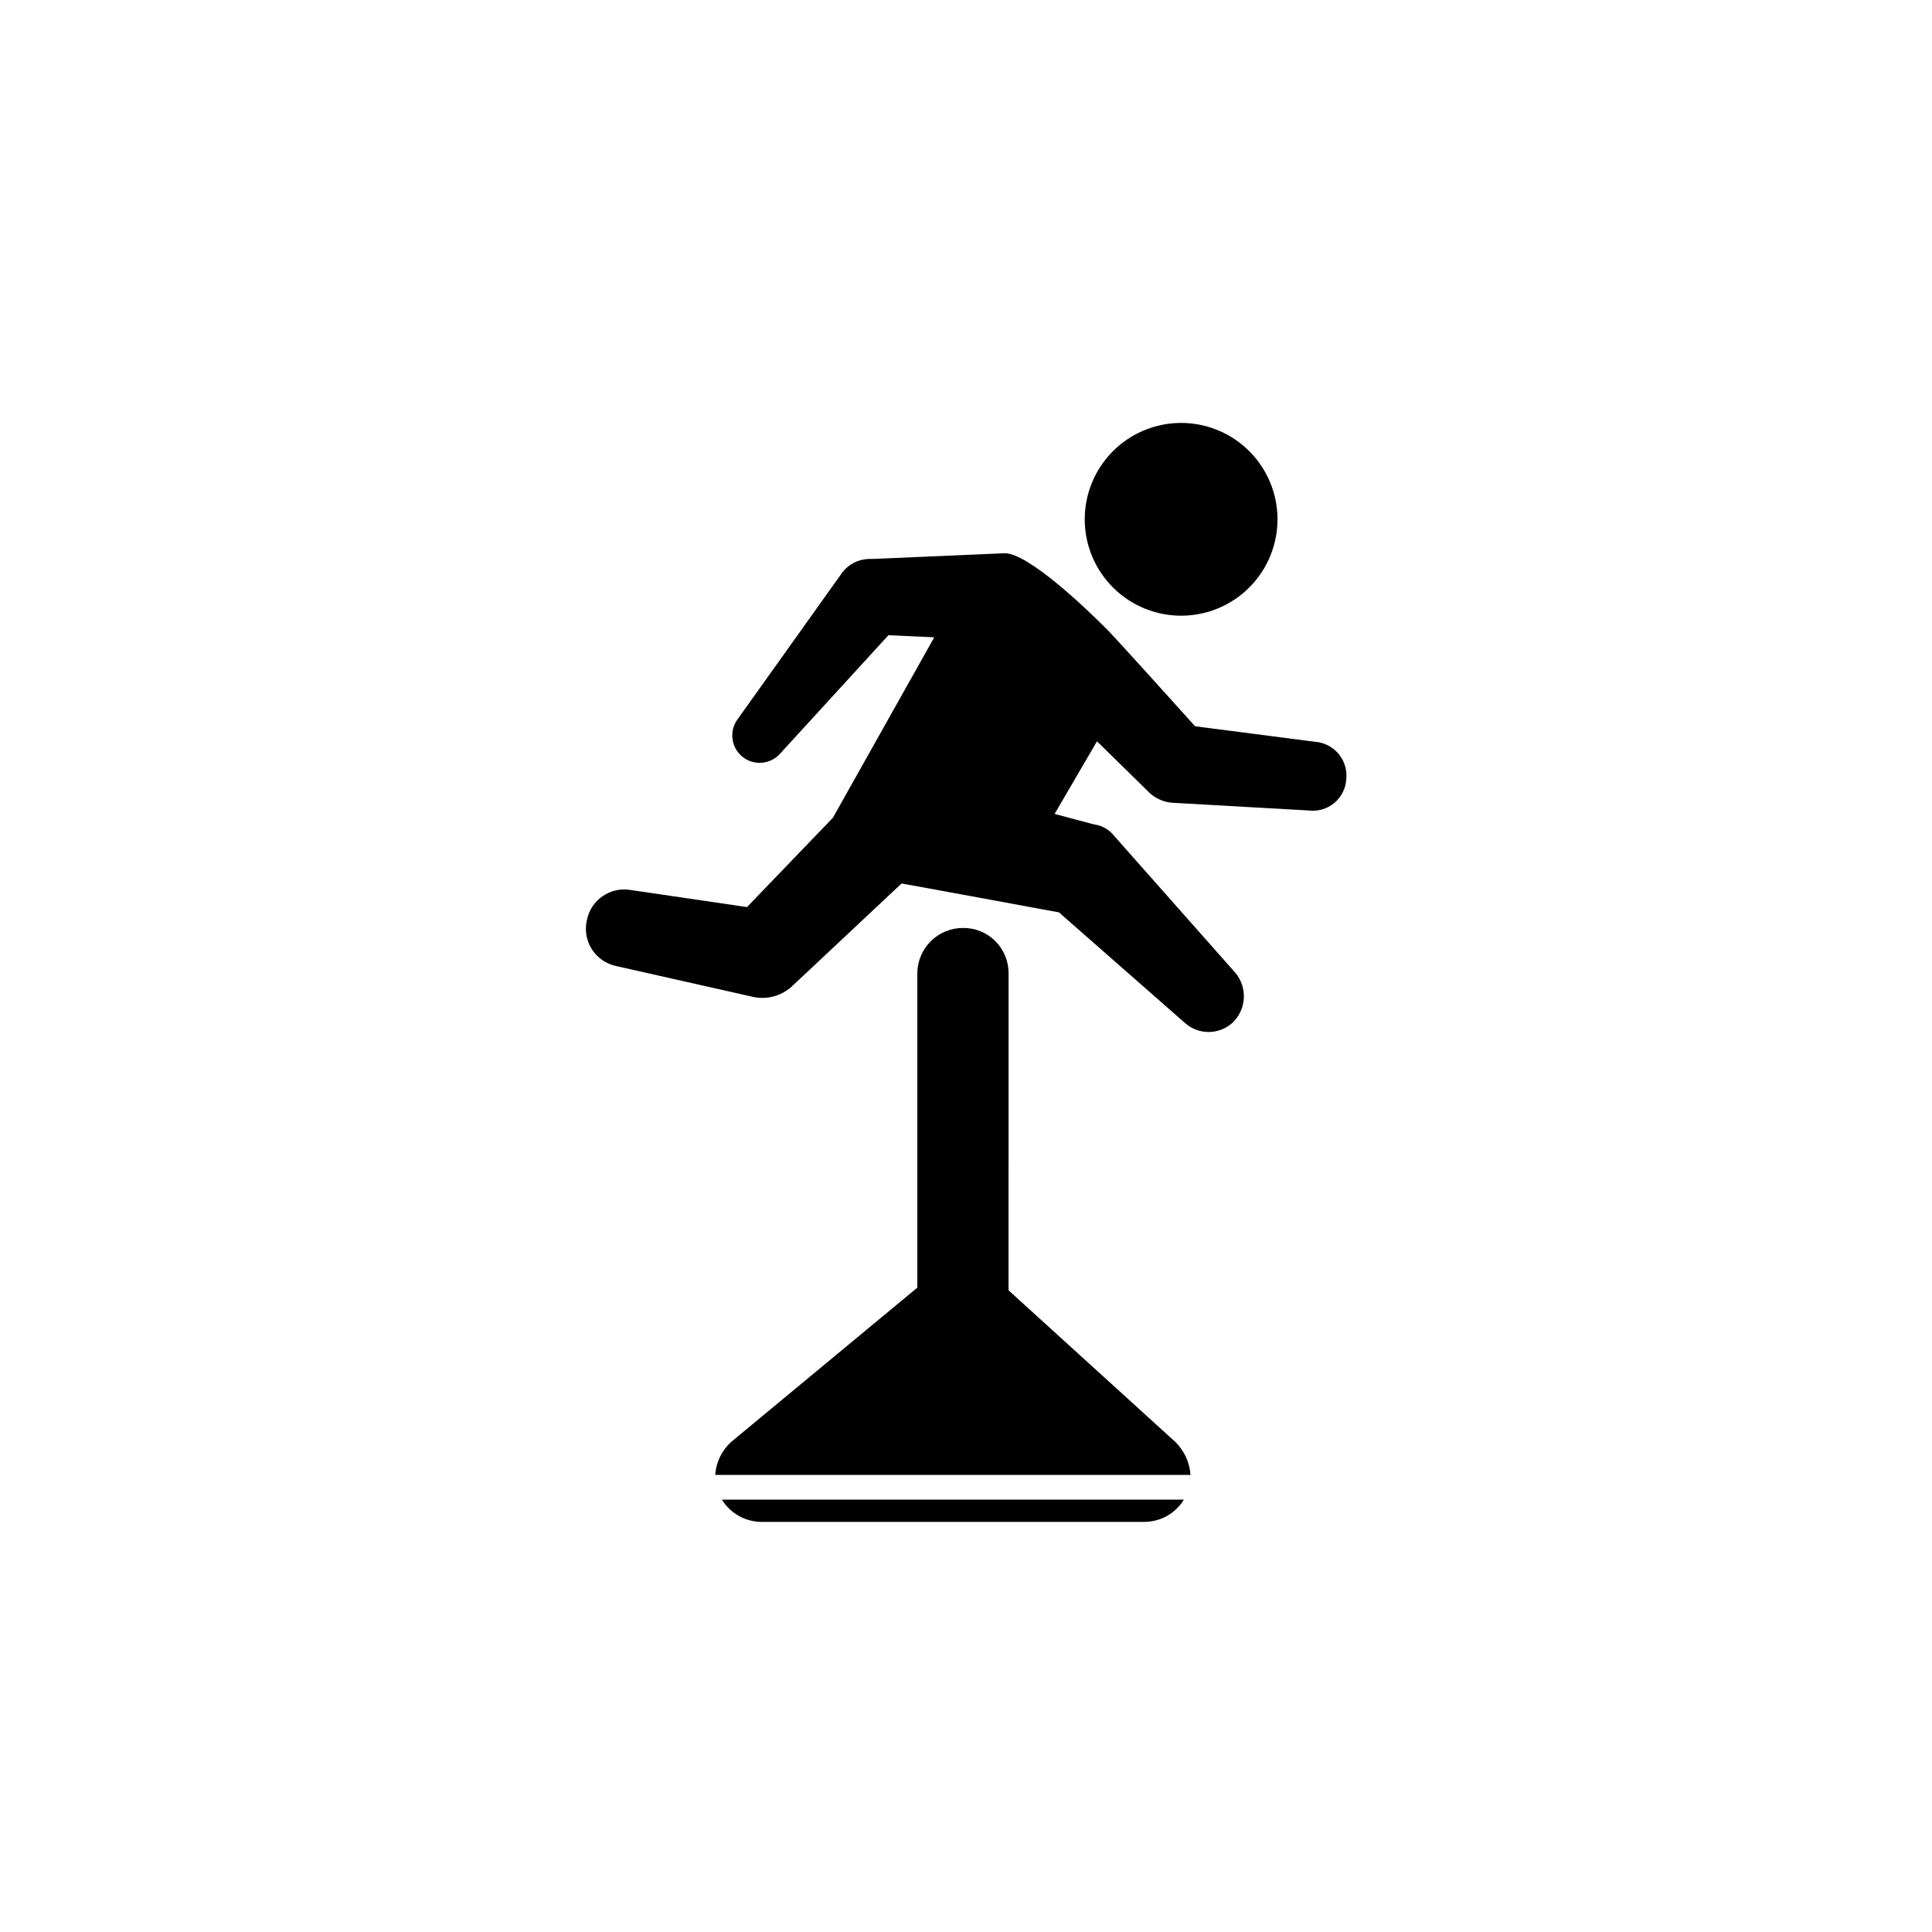 <?xml version="1.0" encoding="UTF-8"?>
<!-- Uploaded to: ICON Repo, www.svgrepo.com, Generator: ICON Repo Mixer Tools -->
<svg fill="#000000" width="800px" height="800px" version="1.1" viewBox="144 144 512 512" xmlns="http://www.w3.org/2000/svg">
 <g fill-rule="evenodd">
  <path d="m399.19 389.92c-6.578 0-11.953 5.262-12.09 11.84v83.48l-49.121 40.707c-2.609 2.266-4.203 5.473-4.434 8.918h125.95c-0.223-3.242-1.602-6.297-3.883-8.613l-44.336-40.305 0.004-84.137c-0.016-3.184-1.301-6.231-3.57-8.465-2.269-2.234-5.34-3.465-8.523-3.426z"/>
  <path d="m492.65 340.6-31.941-4.133s-23.375-25.996-23.68-25.996c-4.434-4.484-20.656-20.152-26.902-19.852l-34.863 1.512h-1.211v0.004c-2.672 0.121-5.16 1.41-6.801 3.527l-27.707 38.844c-2.375 3.113-1.852 7.543 1.18 10.02 3.031 2.473 7.481 2.098 10.055-0.852l28.668-31.336 12.141 0.555-26.855 47.812-22.773 23.68-30.883-4.535c-5.363-0.895-10.469 2.625-11.535 7.957-0.629 2.644-0.168 5.426 1.285 7.723 1.449 2.293 3.766 3.906 6.422 4.473l36.676 8.262h0.004c3.477 0.633 7.055-0.352 9.723-2.672l29.27-27.457c0.301 0 41.715 7.656 41.715 7.656l33.406 29.324c3.562 3.16 8.926 3.16 12.492 0 3.781-3.5 4.16-9.348 0.855-13.301l-32.195-36.375h0.004c-1.25-1.574-3.051-2.621-5.039-2.922l-1.211-0.301-9.469-2.519 11.234-19.246 13.301 13.047 0.555 0.555c1.629 1.523 3.723 2.465 5.945 2.672l36.375 2.066v-0.004c2.394 0.281 4.801-0.422 6.664-1.953 1.859-1.531 3.019-3.754 3.211-6.156 0.297-2.394-0.379-4.809-1.875-6.703-1.496-1.895-3.688-3.109-6.086-3.375z"/>
  <path d="m335.31 541.42c2.223 3.609 6.141 5.836 10.379 5.894h101.72c4.227-0.059 8.129-2.285 10.328-5.894z"/>
  <path d="m448.57 305.73c6.394 2.238 13.414 1.848 19.52-1.09 6.106-2.941 10.789-8.184 13.027-14.578 2.238-6.394 1.848-13.414-1.094-19.52-2.938-6.102-8.18-10.789-14.574-13.027-6.394-2.238-13.414-1.844-19.52 1.094s-10.789 8.184-13.027 14.578c-2.238 6.391-1.844 13.414 1.094 19.516 2.938 6.106 8.18 10.789 14.574 13.027z"/>
 </g>
</svg>